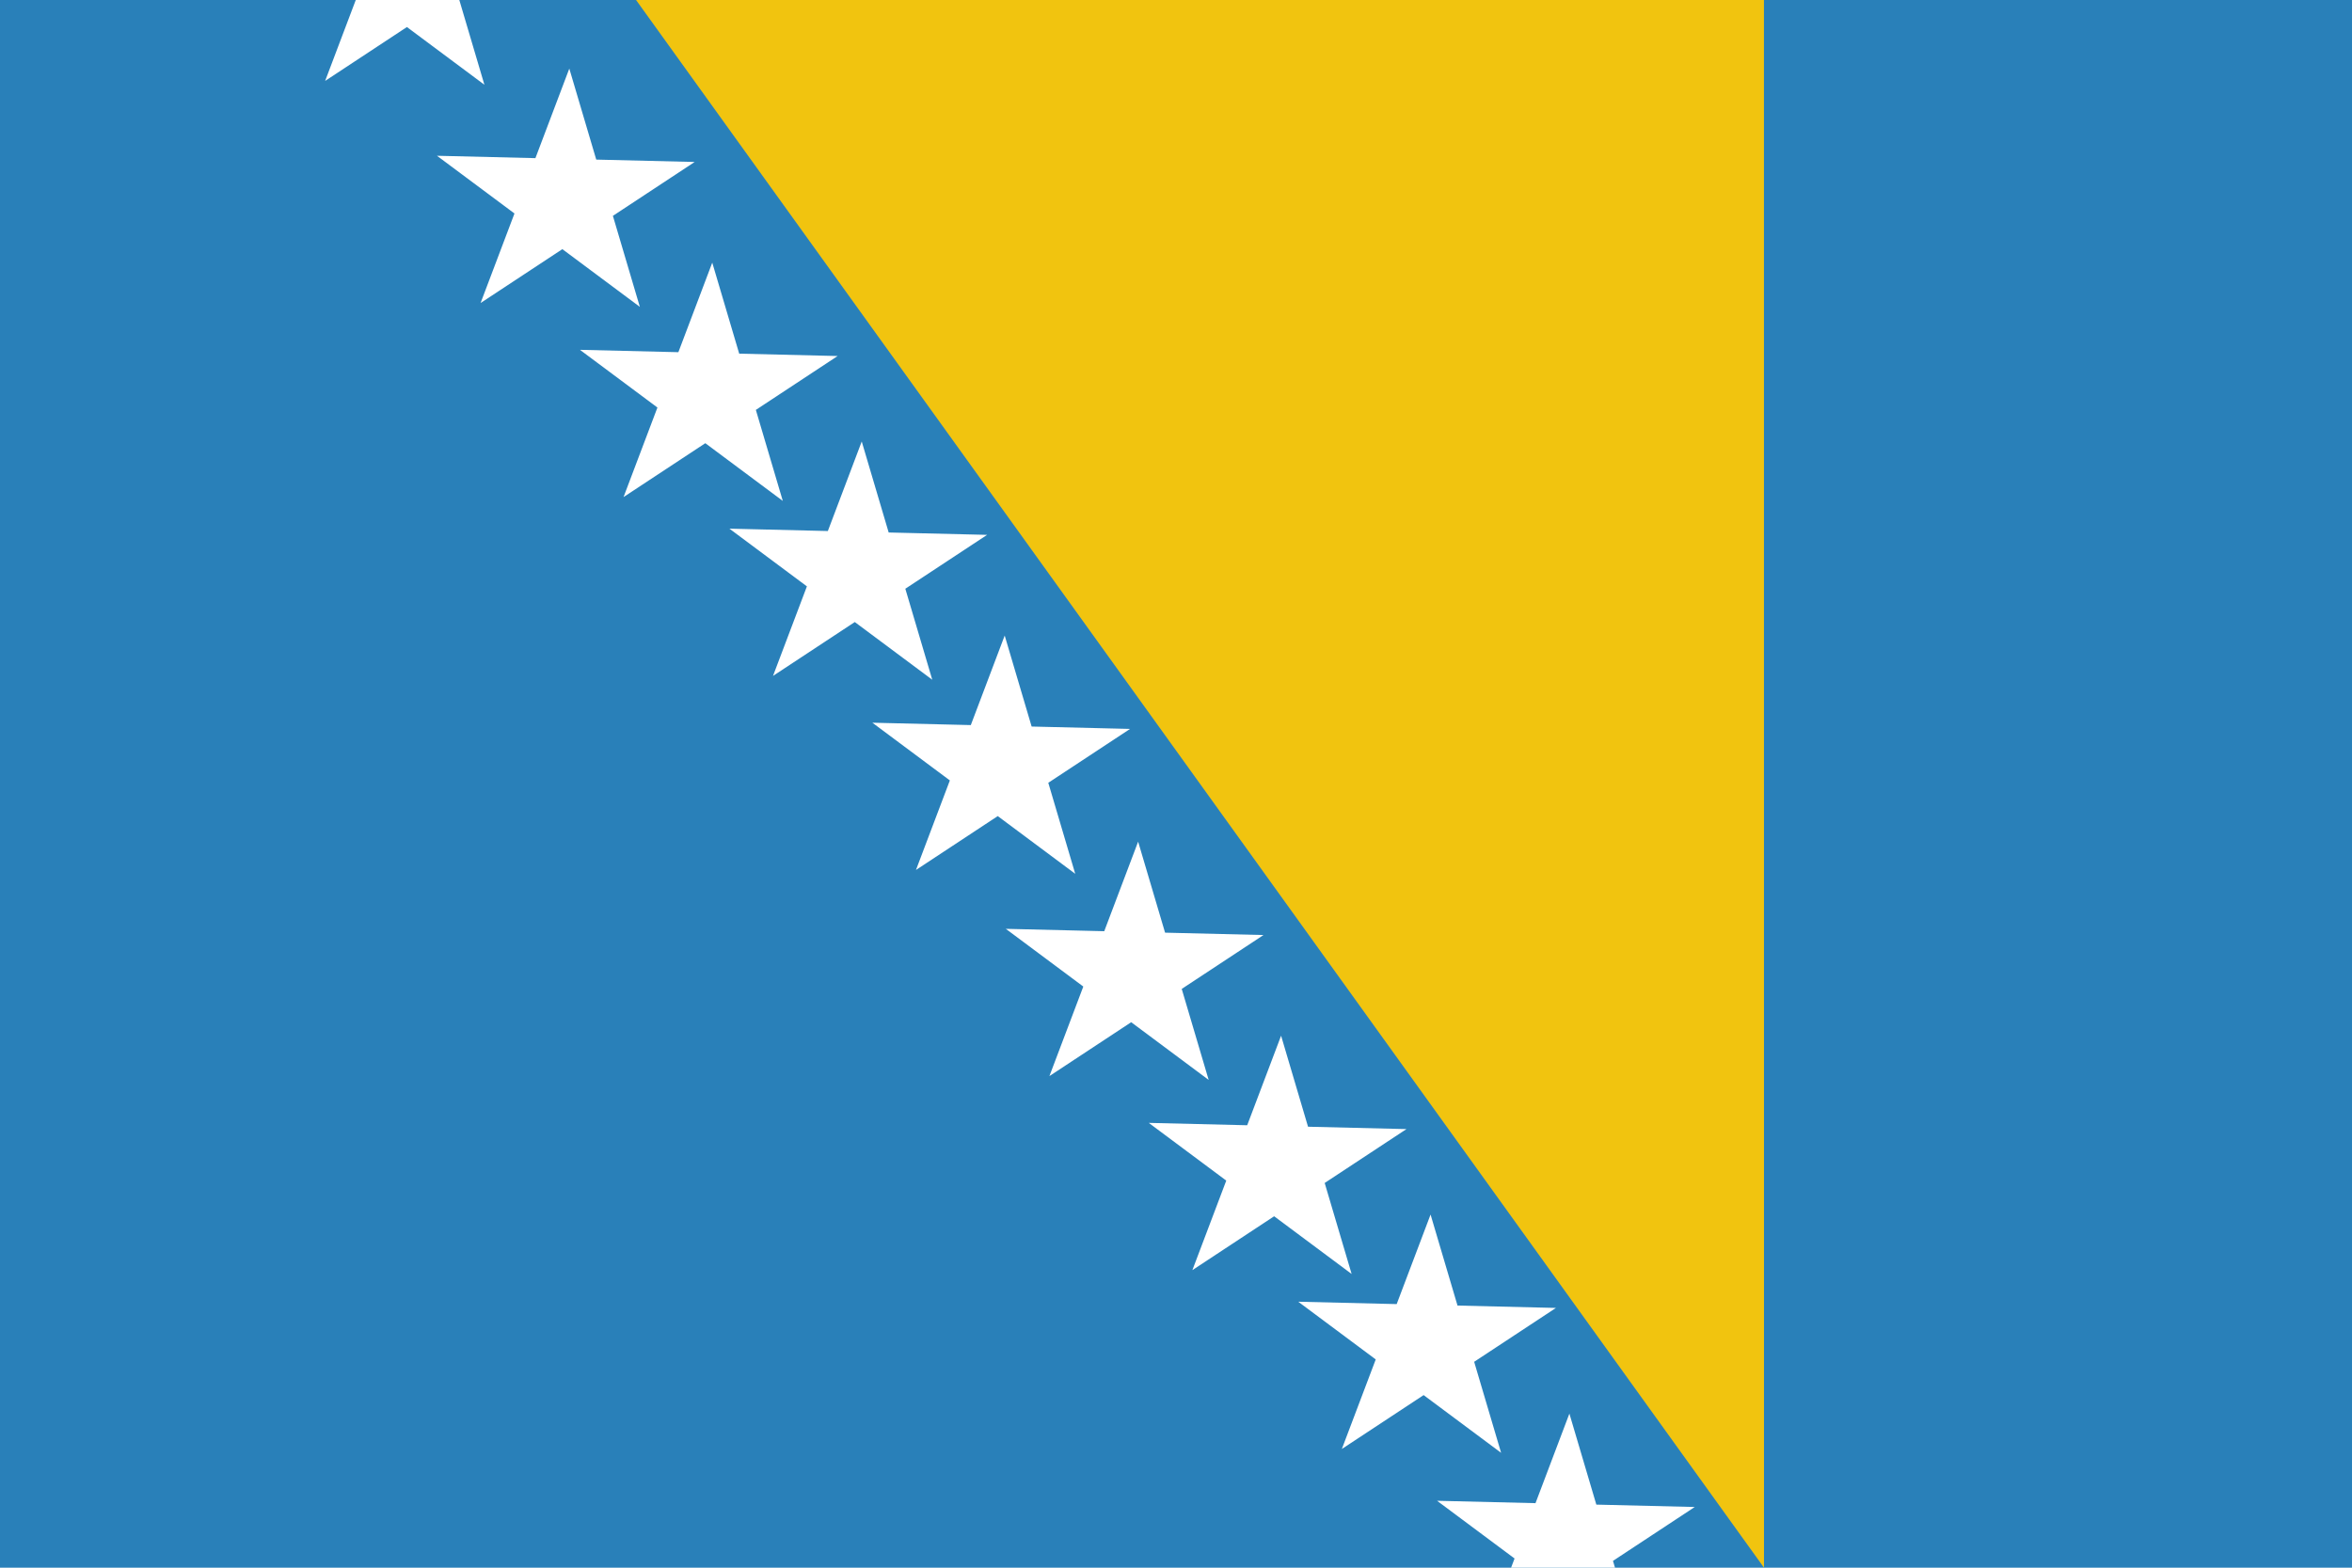 <svg xmlns="http://www.w3.org/2000/svg" xmlns:xlink="http://www.w3.org/1999/xlink" xmlns:cc="http://creativecommons.org/ns#" xmlns:dc="http://purl.org/dc/elements/1.1/" xmlns:inkscape="http://www.inkscape.org/namespaces/inkscape" xmlns:rdf="http://www.w3.org/1999/02/22-rdf-syntax-ns#" xmlns:sodipodi="http://sodipodi.sourceforge.net/DTD/sodipodi-0.dtd" xmlns:svg="http://www.w3.org/2000/svg" id="svg4408" height="600" width="900"><clipPath id="clipPath4208"><path id="rect4210" d="m0-536h900v600h-900z"></path></clipPath><clipPath id="clipPath4216"><path id="rect4218" d="m0-536h900v600h-900z"></path></clipPath><clipPath id="clipPath4224"><path id="rect4226" d="m0-536h900v600h-900z"></path></clipPath><g id="layer1" transform="translate(0 536)"><g id="g4228"><path id="rect3839" d="m0-536h900v600h-900z" fill="#2980b9"></path><path id="rect4416-5" d="m243.39-536 431.61 600-.02-600z" fill="#f1c40f"></path><g fill="#fff"><path id="s" d="m183.896-420.024 33.949-89.723 26.992 91.19-77.623-57.826 98.605 2.375z"></path><path id="path4192" d="m238.599-345.754 33.949-89.723 26.992 91.19-77.623-57.826 98.605 2.375z"></path><path id="path4194" d="m295.795-277.308 33.949-89.723 26.992 91.19-77.623-57.826 98.605 2.375z"></path><path id="path4196" d="m350.499-203.039 33.949-89.723 26.992 91.19-77.623-57.826 98.605 2.375z"></path><path id="path4198" d="m401.561-124.149 33.949-89.723 26.992 91.19-77.623-57.826 98.605 2.375z"></path><path id="path4200" d="m456.264-49.879 33.949-89.723 26.992 91.19-77.624-57.826 98.605 2.375z"></path><path id="path4202" d="m513.461 18.567 33.949-89.723 26.992 91.19-77.623-57.826 98.605 2.375z"></path><path id="path4212" clip-path="url(#clipPath4216)" d="m124.416-505.032 33.949-89.723 26.992 91.19-77.623-57.826 98.605 2.375z"></path><path id="path4220" clip-path="url(#clipPath4224)" d="m566.583 94.755 33.949-89.723 26.992 91.19-77.623-57.826 98.605 2.375z"></path></g></g></g></svg>